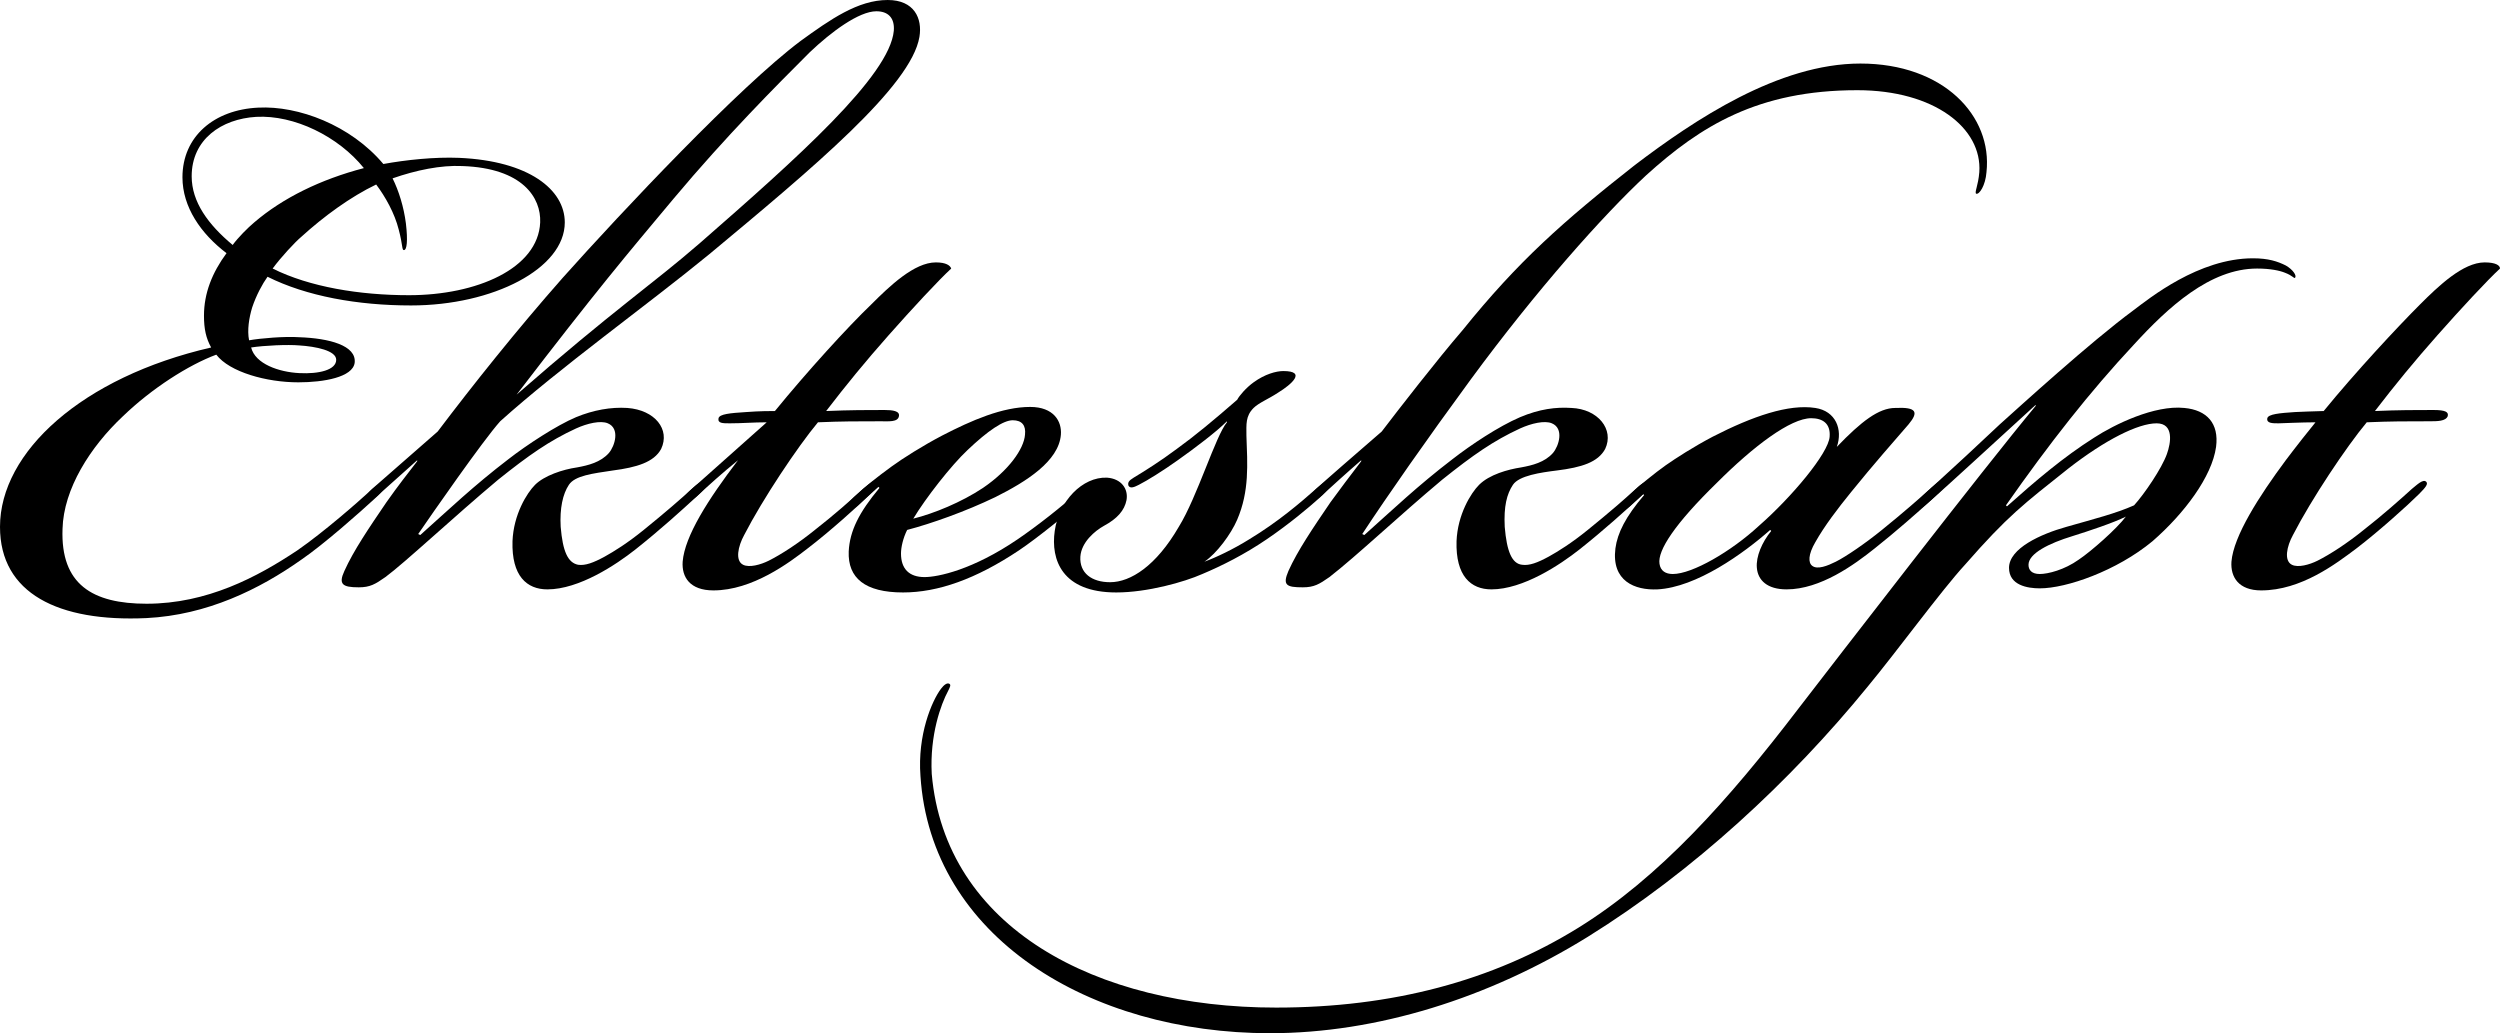 <?xml version="1.0" encoding="utf-8"?>
<!-- Generator: Adobe Illustrator 28.3.0, SVG Export Plug-In . SVG Version: 6.00 Build 0)  -->
<svg version="1.1" id="Layer_1" xmlns="http://www.w3.org/2000/svg" xmlns:xlink="http://www.w3.org/1999/xlink" x="0px" y="0px"
	 viewBox="0 0 146.34 60.48" style="enable-background:new 0 0 146.34 60.48;" xml:space="preserve">
<g>
	<path d="M13.26,14.82c-1.5-1.14-2.58-2.7-2.58-4.44c0-2.4,1.86-3.96,4.44-4.08c2.34-0.12,5.4,1.02,7.32,3.3
		c1.32-0.24,3-0.42,4.44-0.36c4.08,0.18,6.18,1.86,6.18,3.78c0,2.7-4.2,4.86-9,4.86c-3.12,0-6.12-0.54-8.4-1.68
		c-0.3,0.42-0.66,1.08-0.9,1.8c-0.18,0.6-0.3,1.32-0.18,1.92c0.66-0.12,2.1-0.24,2.94-0.18c1.74,0.06,3.36,0.48,3.24,1.5
		c-0.12,0.84-1.8,1.14-3.3,1.14c-1.86,0-4.02-0.6-4.8-1.62c-1.62,0.6-3.78,1.98-5.46,3.6c-1.92,1.8-3.48,4.26-3.54,6.6
		c-0.12,3.24,1.74,4.38,4.92,4.38c3.54,0,6.48-1.56,8.82-3.12c1.56-1.08,3.54-2.82,4.26-3.48c0.48-0.42,0.66-0.48,0.78-0.36
		s0.06,0.3-0.54,0.84c-0.78,0.72-2.94,2.64-4.26,3.54c-2.46,1.74-5.52,3.24-9.06,3.42C3.42,36.42,0,34.74,0,30.84
		c0-4.38,4.8-8.76,12.36-10.5c-0.3-0.54-0.42-1.08-0.42-1.86C11.94,17.16,12.42,15.96,13.26,14.82z M15,6.84
		c-2.04,0.12-3.78,1.32-3.78,3.48c0,1.5,0.96,2.82,2.4,4.02c0.3-0.42,0.9-1.02,1.26-1.32c1.68-1.44,3.9-2.52,6.42-3.18
		C19.8,7.98,17.22,6.72,15,6.84z M17.52,21.84c1.14,0.06,2.16-0.18,2.16-0.78c0-0.54-1.2-0.78-2.16-0.84
		c-0.66-0.06-2.04,0-2.82,0.12C14.94,21.3,16.32,21.78,17.52,21.84z M31.62,13.02c0.06-1.44-1.02-3.18-4.56-3.3
		c-1.26-0.06-2.7,0.24-4.08,0.72c0.36,0.72,0.66,1.68,0.78,2.64c0.12,1.02,0.06,1.56-0.12,1.56c-0.12,0-0.06-0.3-0.3-1.2
		c-0.24-0.96-0.78-1.92-1.32-2.64c-1.5,0.72-3.06,1.86-4.38,3.06c-0.36,0.3-1.2,1.2-1.68,1.86c2.16,1.08,5.1,1.56,7.98,1.56
		C27.9,17.28,31.5,15.72,31.62,13.02z"/>
	<path d="M24.42,26.94l-2.28,2.04c-0.36,0.3-0.54,0.36-0.66,0.18c-0.06-0.18,0.12-0.36,0.3-0.54l3.84-3.36
		c2.04-2.7,4.62-5.94,7.32-9C36.48,12.3,43.26,5.1,46.86,2.4C48.6,1.14,50.22,0,51.96,0c1.56,0,2.04,1.08,1.86,2.16
		c-0.48,2.88-6.24,7.68-12.3,12.72c-3.66,3-8.7,6.6-12.24,9.78c-1.02,1.14-4.02,5.46-4.8,6.6l0.12,0.06
		c1.68-1.5,3.12-2.88,5.16-4.44c1.08-0.84,2.82-1.98,3.96-2.46c1.02-0.42,2.04-0.6,3-0.54c1.62,0.12,2.52,1.26,1.98,2.4
		c-0.42,0.78-1.44,1.08-2.82,1.26c-1.2,0.18-2.22,0.3-2.58,0.84s-0.54,1.38-0.48,2.46c0.12,1.44,0.42,2.1,1.02,2.22
		c0.42,0.06,0.9-0.12,1.56-0.48c0.54-0.3,1.32-0.78,2.28-1.56c1.26-1.02,2.16-1.8,2.88-2.46c0.06-0.06,0.6-0.54,0.78-0.36
		c0.18,0.24-0.42,0.72-0.6,0.9c-0.78,0.72-2.1,1.92-3.54,3.06c-1.14,0.9-3.3,2.34-5.16,2.34c-1.2,0-2.1-0.78-2.04-2.82
		c0.06-1.56,0.84-2.82,1.32-3.3c0.54-0.54,1.62-0.9,2.46-1.02c0.66-0.12,1.38-0.3,1.86-0.84c0.36-0.42,0.66-1.44-0.06-1.74
		c-0.42-0.18-1.2,0-1.86,0.3c-1.56,0.72-2.76,1.56-4.56,3c-2.58,2.16-5.46,4.86-6.6,5.7c-0.6,0.42-0.9,0.6-1.56,0.6
		c-0.96,0-1.2-0.18-0.84-0.96c0.54-1.2,1.44-2.52,2.46-4.02c0.72-1.02,1.2-1.62,1.8-2.4V26.94z M40.98,14.22
		c5.7-4.98,11.1-9.78,11.34-12.42c0.06-0.78-0.36-1.14-1.02-1.14c-1.02,0-2.64,1.2-3.9,2.4c-1.98,1.98-4.86,4.86-7.98,8.58
		c-2.76,3.3-4.44,5.28-9.18,11.46C35.94,18.12,38.22,16.62,40.98,14.22z"/>
	<path d="M40.8,29.04c-0.42,0.36-0.6,0.42-0.72,0.3s0-0.36,0.42-0.72l4.38-3.9c-0.78,0-1.44,0.06-2.16,0.06c-0.42,0-0.72,0-0.66-0.3
		c0.06-0.24,0.66-0.3,1.62-0.36c0.78-0.06,1.44-0.06,1.68-0.06c1.86-2.28,4.26-4.92,5.64-6.24c1.08-1.08,2.52-2.46,3.78-2.46
		c0.6,0,0.84,0.18,0.9,0.36c-0.72,0.66-2.28,2.34-3.66,3.9c-1.38,1.56-2.46,2.88-3.66,4.44C49.74,24,50.82,24,51.78,24
		c0.48,0,0.9,0.06,0.84,0.36c-0.06,0.36-0.6,0.3-1.08,0.3c-1.32,0-2.28,0-3.66,0.06c-1.2,1.44-3.24,4.5-4.32,6.6
		c-0.36,0.66-0.54,1.5-0.06,1.74c0.36,0.18,1.02,0,1.5-0.24c0.72-0.36,1.74-1.02,2.7-1.8c1.08-0.84,2.1-1.74,2.82-2.4
		c0.3-0.24,0.66-0.6,0.84-0.42c0.12,0.12,0,0.3-0.42,0.72c-0.66,0.66-2.4,2.22-3.66,3.18c-1.08,0.84-3.24,2.46-5.52,2.46
		c-1.38,0-1.86-0.78-1.8-1.68c0.12-1.5,1.5-3.66,3.24-5.94C42.24,27.72,41.52,28.38,40.8,29.04z"/>
	<path d="M59.58,31.56c1.14-0.78,2.52-1.86,3.66-2.88c0.36-0.3,0.54-0.36,0.66-0.24c0.12,0.18-0.12,0.42-0.48,0.78
		c-0.78,0.72-2.7,2.28-3.78,3c-2.52,1.68-4.74,2.46-6.78,2.46c-2.22,0-3.24-0.84-3.18-2.4c0.06-1.2,0.6-2.28,1.8-3.72l-0.06-0.06
		l-1.2,1.08c-0.3,0.24-0.48,0.3-0.6,0.18c-0.12-0.18,0.12-0.42,0.36-0.66c0.78-0.72,1.32-1.14,2.22-1.8c0.66-0.48,1.8-1.2,2.94-1.8
		c1.74-0.9,3.54-1.68,5.16-1.68c1.38,0,1.86,0.84,1.8,1.62c-0.12,1.56-2.04,2.76-3.84,3.66c-1.74,0.84-3.78,1.56-5.16,1.92
		c-0.24,0.48-0.36,1.02-0.36,1.38c0,0.9,0.48,1.38,1.38,1.38C54.9,33.78,56.94,33.36,59.58,31.56z M57.54,28.56
		c1.5-1.02,2.4-2.28,2.46-3.12c0.06-0.54-0.18-0.84-0.72-0.84s-1.44,0.6-2.64,1.74c-0.96,0.9-2.46,2.82-3.18,4.02
		C54.66,30.06,56.28,29.4,57.54,28.56z"/>
	<path d="M73.14,31.56c1.68-1.02,2.94-2.1,3.96-3c0.3-0.24,0.6-0.54,0.78-0.36c0.12,0.12-0.12,0.48-0.66,0.96
		c-0.6,0.54-1.74,1.5-3.06,2.4c-1.32,0.9-2.64,1.56-3.78,2.04c-1.08,0.48-3.24,1.08-5.04,1.08c-3.18,0-3.84-1.92-3.6-3.6
		c0.24-1.74,1.62-3.18,3.06-3.12c0.84,0.06,1.26,0.66,1.14,1.32c-0.12,0.6-0.54,1.08-1.32,1.5c-0.54,0.3-1.32,0.96-1.38,1.8
		c-0.06,0.96,0.66,1.5,1.74,1.5c1.2,0,2.7-0.96,4.02-3.24c1.08-1.74,2.16-5.34,2.82-6.12v-0.06c-0.6,0.6-1.86,1.56-2.88,2.28
		c-0.84,0.6-1.8,1.2-2.28,1.44c-0.24,0.12-0.48,0.24-0.6,0.06c-0.06-0.18,0-0.3,0.3-0.48c0.6-0.36,1.56-0.96,2.52-1.68
		c1.08-0.78,2.16-1.68,3.54-2.88c0.12-0.24,0.54-0.72,0.96-1.02c0.66-0.48,1.32-0.66,1.74-0.66c1.38,0,0.48,0.78-0.3,1.26
		c-0.54,0.36-1.14,0.6-1.44,0.9c-0.48,0.48-0.42,0.96-0.42,1.62c0.06,1.68,0.18,3.24-0.54,4.92c-0.36,0.84-1.2,1.98-1.92,2.46
		C71.16,32.64,72.18,32.16,73.14,31.56z"/>
	<path d="M79.68,26.94c-0.9,0.78-1.62,1.44-2.28,2.04c-0.36,0.3-0.54,0.36-0.66,0.18c-0.06-0.18,0.12-0.36,0.3-0.54
		c0.24-0.24,2.52-2.22,3.84-3.36c0.96-1.26,3.24-4.2,4.74-5.94c3.24-4.02,5.88-6.36,10.08-9.66c3.48-2.64,8.4-5.94,13.2-5.94
		c4.86,0,7.74,3.06,7.38,6.36c-0.06,0.78-0.42,1.32-0.6,1.26c-0.12-0.06,0.12-0.48,0.18-1.26c0.18-2.58-2.64-4.8-7.14-4.8
		c-5.82,0-9.18,2.1-12.36,4.98c-2.52,2.34-6.42,6.72-10.26,11.94c-2.64,3.6-4.86,6.78-6.36,9.06l0.12,0.06
		c1.68-1.5,3.12-2.88,5.16-4.44c1.08-0.84,2.7-1.92,3.96-2.46c1.14-0.48,2.1-0.6,3-0.54c1.56,0.06,2.52,1.26,1.98,2.4
		c-0.42,0.78-1.38,1.08-2.82,1.26c-0.96,0.12-2.22,0.3-2.58,0.84c-0.36,0.54-0.54,1.26-0.48,2.46c0.12,1.44,0.42,2.16,1.02,2.22
		c0.42,0.06,0.9-0.12,1.56-0.48c0.54-0.3,1.32-0.78,2.28-1.56c1.26-1.02,2.16-1.8,2.88-2.46c0.06-0.06,0.6-0.54,0.78-0.36
		c0.18,0.24-0.42,0.72-0.6,0.9c-0.78,0.72-2.1,1.92-3.54,3.06c-1.14,0.9-3.3,2.34-5.16,2.34c-1.2,0-2.1-0.78-2.04-2.82
		c0.06-1.56,0.84-2.82,1.32-3.3c0.6-0.6,1.68-0.9,2.46-1.02c0.66-0.12,1.38-0.3,1.86-0.84c0.36-0.42,0.66-1.44-0.06-1.74
		c-0.42-0.18-1.2,0-1.86,0.3c-1.56,0.72-2.76,1.56-4.56,3c-2.58,2.16-4.98,4.44-6.6,5.7c-0.6,0.42-0.9,0.6-1.56,0.6
		c-0.96,0-1.2-0.12-0.84-0.96c0.54-1.2,1.44-2.52,2.46-4.02c0.48-0.66,1.2-1.62,1.8-2.4V26.94z"/>
	<path d="M110.94,23.88c1.26-0.06,1.38,0.24,0.78,0.96c-0.78,0.9-2.1,2.4-3.36,3.96c-0.78,0.96-1.56,1.98-2.1,2.94
		c-0.42,0.72-0.42,1.2-0.18,1.38c0.3,0.24,0.9,0,1.38-0.24c0.6-0.3,1.74-1.08,2.7-1.86c1.26-1.02,2.22-1.86,2.88-2.46
		c0.36-0.3,0.66-0.6,0.84-0.42c0.18,0.18-0.12,0.48-0.78,1.08c-0.78,0.72-2.22,1.98-3.36,2.88c-1.2,0.96-3.18,2.4-5.16,2.4
		c-1.14,0-1.68-0.54-1.74-1.26c-0.06-0.66,0.3-1.5,0.84-2.16l-0.06-0.06c-1.56,1.38-4.32,3.36-6.6,3.48
		c-1.32,0.06-2.7-0.48-2.46-2.4c0.12-0.9,0.6-1.86,1.68-3.12l-0.06-0.06l-0.78,0.72c-0.24,0.18-0.42,0.3-0.54,0.18
		c-0.12-0.18,0.18-0.54,0.84-1.14c0.18-0.18,1.2-1.02,1.8-1.44c0.6-0.42,1.62-1.08,2.76-1.68c2.34-1.2,4.44-1.92,6-1.68
		c1.2,0.18,1.62,1.26,1.26,2.28C108.96,24.66,109.98,23.88,110.94,23.88z M100.5,28.26c-2.46,2.4-3.48,3.96-3.36,4.74
		c0.06,0.42,0.36,0.6,0.78,0.6c1.14,0,3.42-1.32,5.04-2.82c1.92-1.68,4.08-4.26,4.14-5.22c0.06-0.78-0.42-1.08-1.08-1.08
		C104.82,24.48,102.66,26.1,100.5,28.26z"/>
	<path d="M113.1,29.22c-0.48,0.42-0.78,0.72-0.96,0.54c-0.18-0.18,0.24-0.6,0.84-1.14c1.32-1.2,2.94-2.7,4.08-3.78
		c1.14-1.02,5.28-4.8,7.8-6.66c0.96-0.72,3.84-3.06,7.02-3.06c0.9,0,1.44,0.18,1.92,0.42c0.42,0.24,0.66,0.6,0.54,0.72
		c-0.06,0.06-0.12-0.12-0.6-0.3c-0.3-0.12-0.84-0.24-1.62-0.24c-2.76,0-5.22,2.28-7.2,4.44c-2.58,2.76-4.98,5.82-7.5,9.42l0.06,0.06
		c1.68-1.5,3.3-2.88,5.1-4.02c1.2-0.78,3.54-1.92,5.28-1.74c1.32,0.12,2.04,0.9,1.86,2.28c-0.24,1.74-1.86,3.9-3.72,5.52
		c-2.1,1.74-5.04,2.76-6.6,2.76c-0.72,0-1.8-0.18-1.8-1.2c0-1.14,1.86-1.98,3.36-2.4c1.68-0.48,2.88-0.78,3.96-1.26
		c0.6-0.66,1.62-2.16,1.92-3c0.24-0.66,0.42-1.8-0.6-1.8c-1.08,0-3,0.96-5.16,2.64c-2.64,2.1-3.54,2.76-6.06,5.64
		c-1.38,1.5-3.96,5.04-5.7,7.14c-4.5,5.52-10.2,10.8-16.38,14.64c-5.82,3.6-12.36,5.64-18.6,5.64c-10.56,0-19.86-5.64-20.46-15.06
		c-0.18-2.4,0.66-4.38,1.2-5.1c0.18-0.24,0.36-0.36,0.48-0.3s0.06,0.18-0.06,0.42c-0.42,0.78-1.08,2.58-0.96,4.86
		c0.78,9,9.6,13.68,20.16,13.68c6.78,0,12.66-1.56,17.7-4.68c4.74-2.94,8.76-7.44,12.84-12.78c2.22-2.88,10.92-14.16,13.92-17.76
		V23.7C116.4,26.22,114.06,28.38,113.1,29.22z M121.68,32.76c0.72-0.48,2.22-1.8,2.76-2.52c-0.72,0.36-2.16,0.84-3.12,1.14
		c-1.38,0.42-2.58,1.02-2.58,1.68c0,0.3,0.18,0.54,0.66,0.54C119.88,33.6,120.84,33.36,121.68,32.76z"/>
	<path d="M132.36,34.56c-1.32,0-1.8-0.78-1.74-1.68c0.12-1.5,1.62-3.84,3.18-5.94c0.54-0.72,1.44-1.86,1.74-2.22
		c-0.78,0-2.04,0.06-2.16,0.06c-0.36,0-0.72,0-0.66-0.3c0.06-0.24,0.72-0.3,1.62-0.36c0.06,0,1.32-0.06,1.68-0.06
		c1.86-2.28,4.32-4.92,5.64-6.24c1.08-1.08,2.52-2.46,3.78-2.46c0.66,0,0.9,0.18,0.9,0.36c-0.72,0.66-2.28,2.34-3.66,3.9
		c-1.38,1.56-2.46,2.88-3.66,4.44c1.32-0.06,2.46-0.06,3.42-0.06c0.72,0,0.9,0.12,0.84,0.36c-0.12,0.3-0.6,0.3-1.08,0.3
		c-1.32,0-2.28,0-3.66,0.06c-1.2,1.44-3.24,4.5-4.32,6.6c-0.36,0.66-0.54,1.5-0.06,1.74c0.36,0.18,1.02,0,1.5-0.24
		c0.72-0.36,1.74-1.02,2.7-1.8c1.08-0.84,2.16-1.8,2.82-2.4c0.3-0.24,0.66-0.6,0.84-0.42c0.12,0.12,0,0.3-0.42,0.72
		c-0.66,0.66-2.4,2.22-3.66,3.18C136.74,33,134.7,34.56,132.36,34.56z"/>
</g>
</svg>
